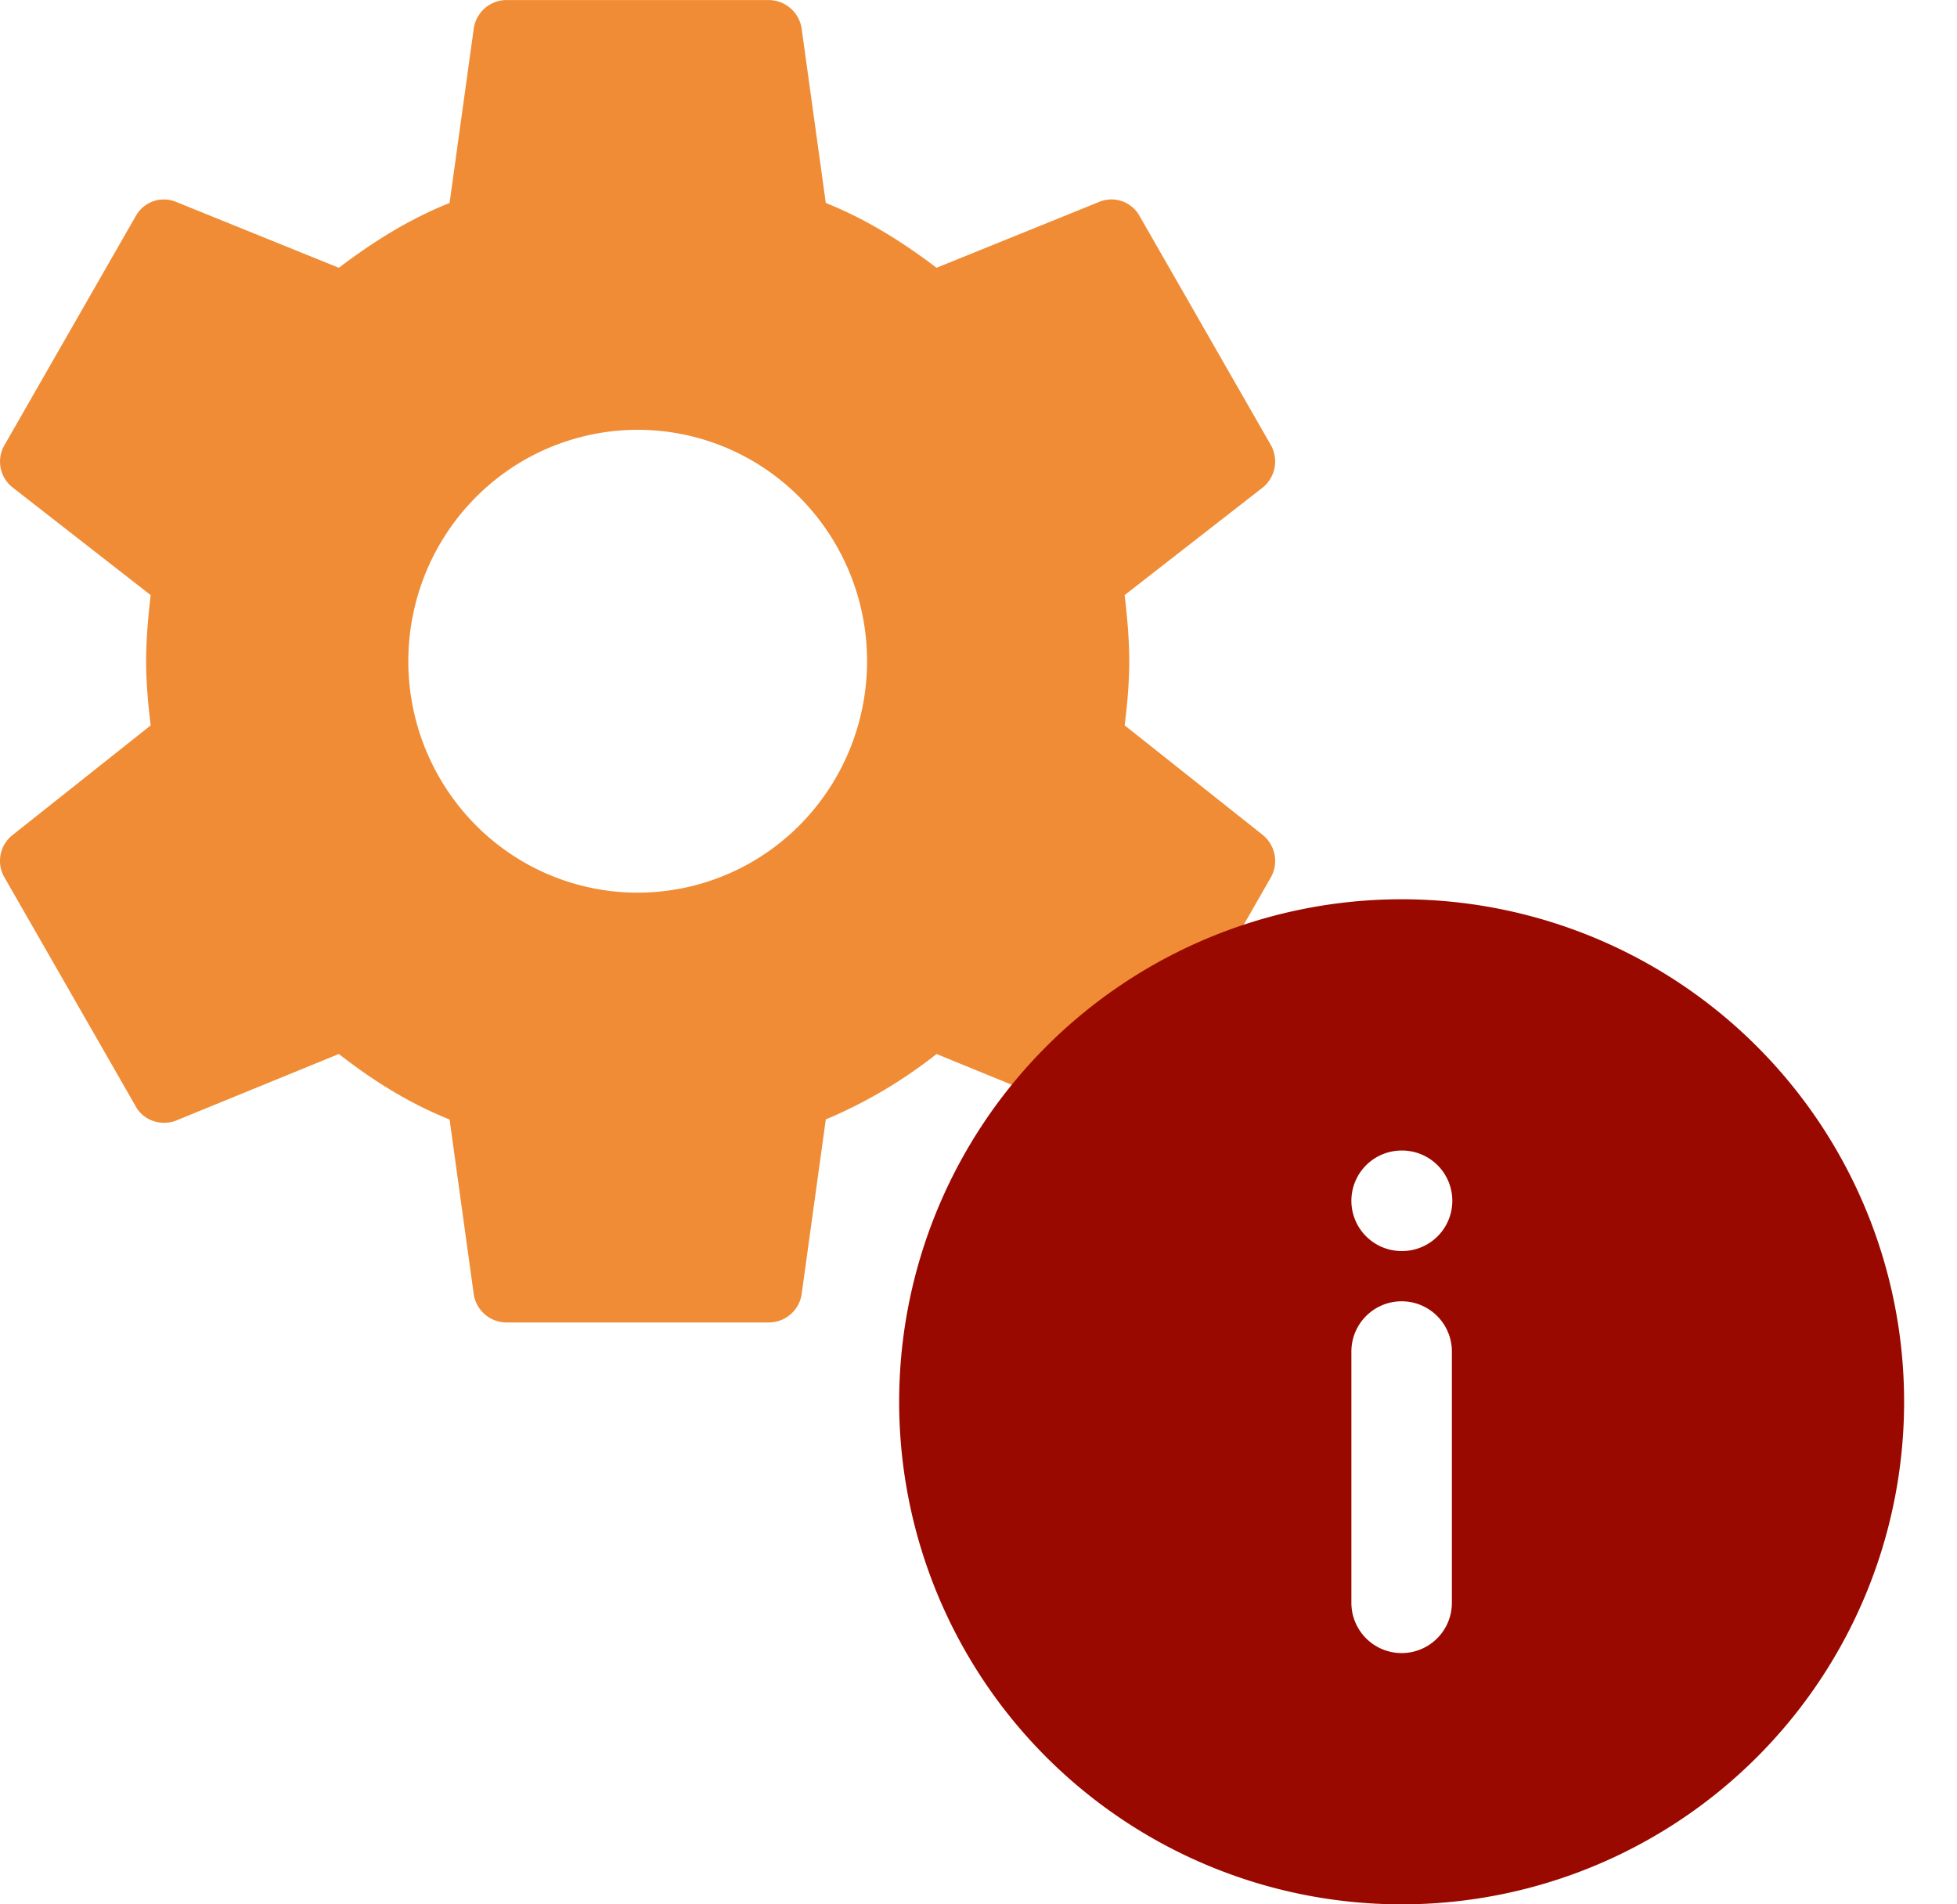 <svg width="37" height="36" viewBox="0 0 37 36" fill="none" xmlns="http://www.w3.org/2000/svg">
    <path d="M12.056 16.875c-1.15 0-2.253-.46-3.066-1.281A4.395 4.395 0 0 1 7.72 12.5c0-1.16.456-2.273 1.27-3.094a4.318 4.318 0 0 1 3.066-1.281c1.15 0 2.254.46 3.067 1.281a4.394 4.394 0 0 1 1.27 3.094c0 1.16-.457 2.273-1.27 3.094a4.318 4.318 0 0 1-3.067 1.281zm9.207-3.162c.05-.4.087-.8.087-1.213 0-.412-.037-.825-.087-1.25l2.615-2.037a.634.634 0 0 0 .149-.8l-2.479-4.325a.607.607 0 0 0-.755-.276l-3.086 1.25c-.644-.487-1.314-.912-2.094-1.225L15.154.526a.633.633 0 0 0-.62-.525H9.579c-.31 0-.57.225-.62.525L8.5 3.837c-.78.313-1.45.738-2.094 1.225L3.32 3.813a.607.607 0 0 0-.756.276L.086 8.412a.62.62 0 0 0 .149.8l2.614 2.038c-.05.425-.086.838-.086 1.25 0 .412.037.813.086 1.213L.235 15.788a.62.62 0 0 0-.15.8l2.48 4.325c.148.274.483.375.755.274l3.086-1.262c.644.5 1.313.925 2.094 1.238l.458 3.312c.05.3.31.525.62.525h4.957c.31 0 .57-.225.62-.525l.458-3.313a9.004 9.004 0 0 0 2.094-1.237l3.085 1.262c.273.1.608 0 .756-.274l2.479-4.326a.634.634 0 0 0-.149-.8l-2.615-2.075z" fill="#F08C35"/>
    <path fill-rule="evenodd" clip-rule="evenodd" d="M36 26.5a9.5 9.5 0 0 1-9.5 9.5 9.5 9.5 0 0 1-9.5-9.5 9.5 9.5 0 0 1 9.5-9.5 9.5 9.5 0 0 1 9.5 9.5zm-10.45-3.8a.95.95 0 0 0 .95.95h.008a.95.95 0 0 0 0-1.9H26.5a.95.95 0 0 0-.95.95zm.95 8.55a.95.95 0 0 0 .95-.95v-4.75a.95.95 0 0 0-1.9 0v4.75a.95.95 0 0 0 .95.95z" fill="#9A0900"/>
</svg>
